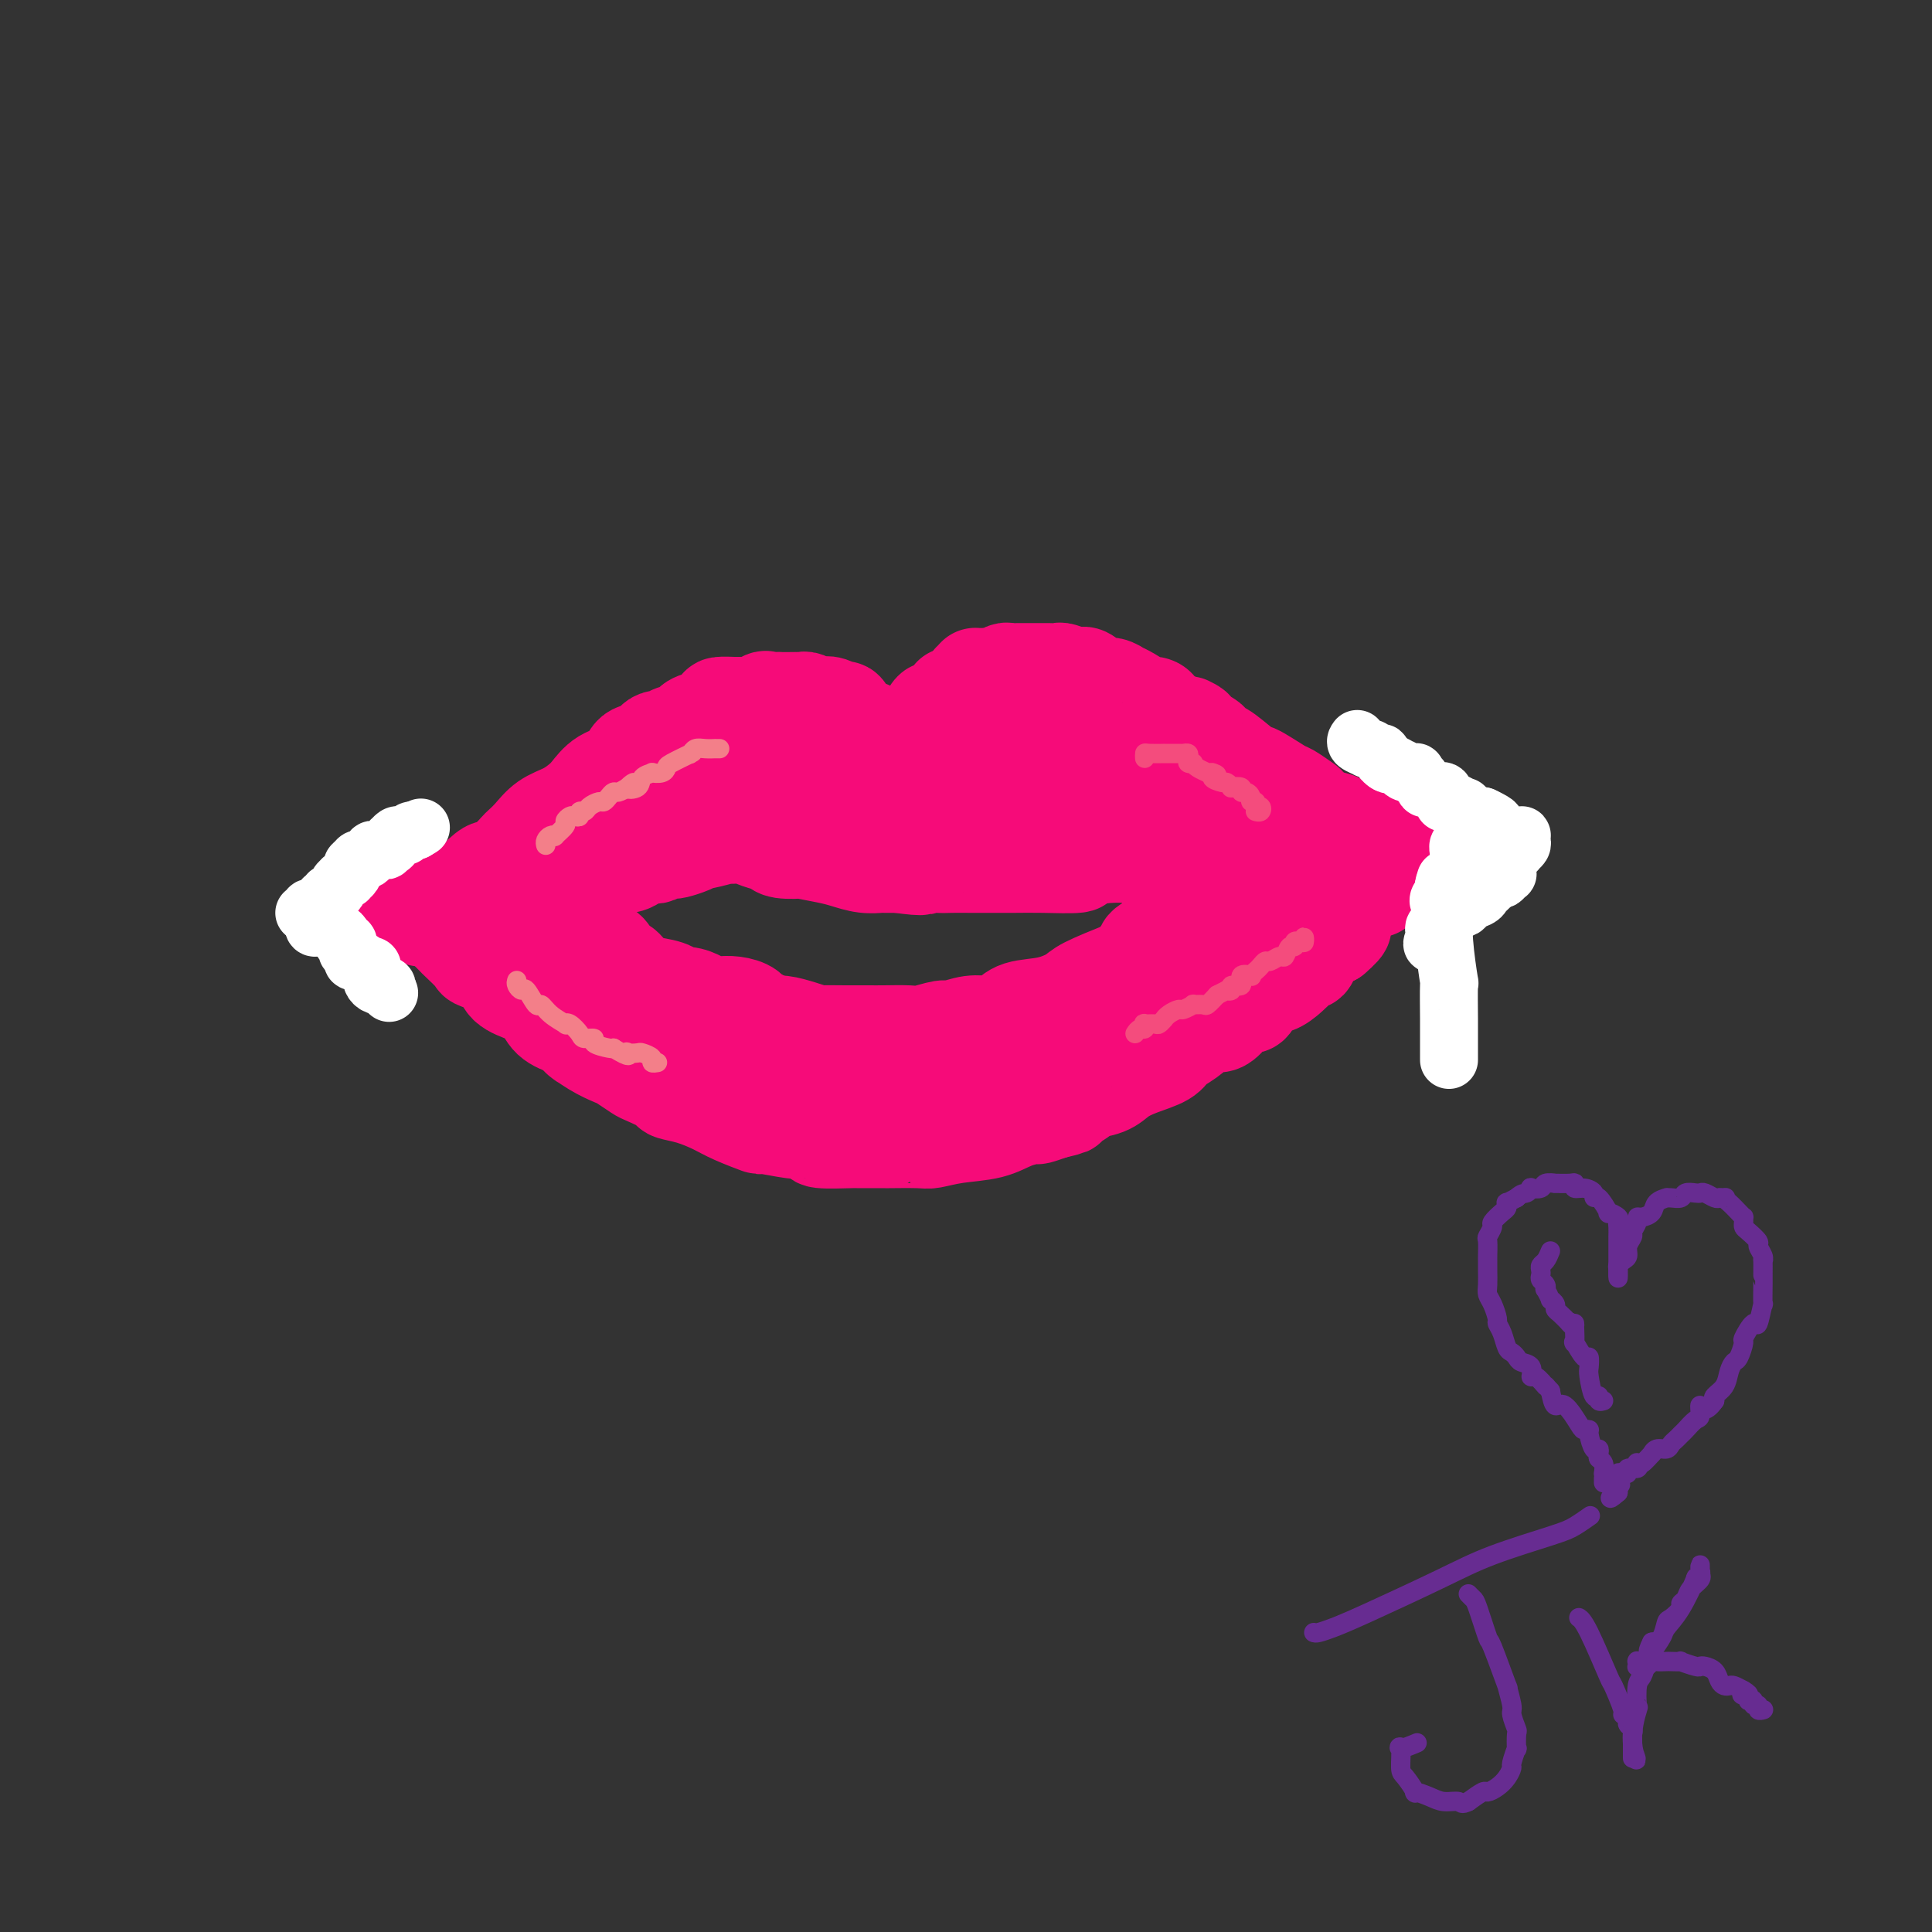 <svg viewBox='0 0 400 400' version='1.1' xmlns='http://www.w3.org/2000/svg' xmlns:xlink='http://www.w3.org/1999/xlink'><rect x="0" y="0" width="400" height="400" fill="#333333" stroke="none"/><g fill='none' stroke='rgb(246,11,121)' stroke-width='20' stroke-linecap='round' stroke-linejoin='round'><path d='M83,187c0.341,0.001 0.682,0.001 1,0c0.318,-0.001 0.614,-0.004 1,0c0.386,0.004 0.863,0.015 1,0c0.137,-0.015 -0.066,-0.057 0,0c0.066,0.057 0.402,0.214 1,0c0.598,-0.214 1.460,-0.797 2,-1c0.540,-0.203 0.759,-0.025 1,0c0.241,0.025 0.504,-0.104 1,0c0.496,0.104 1.226,0.440 2,0c0.774,-0.440 1.593,-1.657 2,-2c0.407,-0.343 0.402,0.188 1,0c0.598,-0.188 1.799,-1.094 3,-2'/><path d='M99,182c2.359,-0.646 0.257,0.241 0,0c-0.257,-0.241 1.331,-1.608 2,-2c0.669,-0.392 0.419,0.191 1,0c0.581,-0.191 1.992,-1.157 3,-2c1.008,-0.843 1.613,-1.563 2,-2c0.387,-0.437 0.555,-0.593 1,-1c0.445,-0.407 1.169,-1.067 2,-2c0.831,-0.933 1.771,-2.141 3,-3c1.229,-0.859 2.746,-1.369 4,-2c1.254,-0.631 2.246,-1.381 3,-2c0.754,-0.619 1.270,-1.106 2,-2c0.730,-0.894 1.674,-2.195 3,-3c1.326,-0.805 3.033,-1.115 4,-2c0.967,-0.885 1.193,-2.345 2,-3c0.807,-0.655 2.193,-0.504 3,-1c0.807,-0.496 1.034,-1.638 2,-2c0.966,-0.362 2.671,0.056 3,0c0.329,-0.056 -0.719,-0.588 0,-1c0.719,-0.412 3.206,-0.705 4,-1c0.794,-0.295 -0.106,-0.590 0,-1c0.106,-0.410 1.217,-0.933 2,-1c0.783,-0.067 1.236,0.322 2,0c0.764,-0.322 1.837,-1.354 2,-2c0.163,-0.646 -0.585,-0.905 0,-1c0.585,-0.095 2.504,-0.026 3,0c0.496,0.026 -0.430,0.007 0,0c0.430,-0.007 2.215,-0.004 4,0'/><path d='M156,146c4.126,-1.774 1.942,-1.207 2,-1c0.058,0.207 2.359,0.056 3,0c0.641,-0.056 -0.376,-0.016 0,0c0.376,0.016 2.146,0.008 3,0c0.854,-0.008 0.791,-0.016 1,0c0.209,0.016 0.689,0.056 1,0c0.311,-0.056 0.454,-0.207 1,0c0.546,0.207 1.494,0.772 2,1c0.506,0.228 0.570,0.121 1,0c0.430,-0.121 1.227,-0.254 2,0c0.773,0.254 1.521,0.896 2,1c0.479,0.104 0.690,-0.328 1,0c0.310,0.328 0.718,1.416 1,2c0.282,0.584 0.437,0.662 1,1c0.563,0.338 1.535,0.935 2,1c0.465,0.065 0.424,-0.404 1,0c0.576,0.404 1.770,1.680 2,2c0.230,0.320 -0.502,-0.317 0,0c0.502,0.317 2.240,1.586 3,2c0.760,0.414 0.543,-0.029 1,0c0.457,0.029 1.586,0.530 2,1c0.414,0.470 0.111,0.910 0,1c-0.111,0.090 -0.030,-0.168 0,0c0.030,0.168 0.009,0.762 0,1c-0.009,0.238 -0.004,0.119 0,0'/><path d='M188,158c0.032,-0.344 0.064,-0.688 0,-1c-0.064,-0.312 -0.223,-0.590 0,-1c0.223,-0.410 0.829,-0.950 1,-1c0.171,-0.050 -0.094,0.390 0,0c0.094,-0.390 0.547,-1.611 1,-2c0.453,-0.389 0.906,0.054 1,0c0.094,-0.054 -0.172,-0.605 0,-1c0.172,-0.395 0.781,-0.636 1,-1c0.219,-0.364 0.048,-0.853 0,-1c-0.048,-0.147 0.029,0.048 0,0c-0.029,-0.048 -0.163,-0.338 0,-1c0.163,-0.662 0.622,-1.697 1,-2c0.378,-0.303 0.676,0.125 1,0c0.324,-0.125 0.676,-0.802 1,-1c0.324,-0.198 0.620,0.083 1,0c0.380,-0.083 0.844,-0.529 1,-1c0.156,-0.471 0.003,-0.966 0,-1c-0.003,-0.034 0.144,0.393 1,0c0.856,-0.393 2.423,-1.606 3,-2c0.577,-0.394 0.165,0.030 0,0c-0.165,-0.030 -0.082,-0.515 0,-1'/><path d='M201,141c1.367,-1.150 0.786,-1.026 1,-1c0.214,0.026 1.224,-0.046 2,0c0.776,0.046 1.319,0.208 2,0c0.681,-0.208 1.499,-0.788 2,-1c0.501,-0.212 0.684,-0.057 1,0c0.316,0.057 0.763,0.015 1,0c0.237,-0.015 0.263,-0.004 1,0c0.737,0.004 2.185,0.001 3,0c0.815,-0.001 0.996,-0.000 1,0c0.004,0.000 -0.170,-0.001 0,0c0.170,0.001 0.683,0.004 1,0c0.317,-0.004 0.439,-0.015 1,0c0.561,0.015 1.563,0.054 2,0c0.437,-0.054 0.309,-0.203 1,0c0.691,0.203 2.201,0.757 3,1c0.799,0.243 0.887,0.174 1,0c0.113,-0.174 0.250,-0.454 1,0c0.750,0.454 2.114,1.640 3,2c0.886,0.360 1.293,-0.106 2,0c0.707,0.106 1.715,0.785 2,1c0.285,0.215 -0.152,-0.034 0,0c0.152,0.034 0.892,0.352 2,1c1.108,0.648 2.585,1.625 3,2c0.415,0.375 -0.232,0.146 0,0c0.232,-0.146 1.344,-0.210 2,0c0.656,0.210 0.856,0.696 1,1c0.144,0.304 0.231,0.428 1,1c0.769,0.572 2.220,1.592 3,2c0.780,0.408 0.890,0.204 1,0'/><path d='M245,150c4.042,1.654 1.646,0.288 1,0c-0.646,-0.288 0.457,0.501 1,1c0.543,0.499 0.526,0.708 1,1c0.474,0.292 1.438,0.669 2,1c0.562,0.331 0.720,0.618 1,1c0.280,0.382 0.681,0.859 1,1c0.319,0.141 0.556,-0.055 2,1c1.444,1.055 4.096,3.362 5,4c0.904,0.638 0.059,-0.391 1,0c0.941,0.391 3.668,2.203 5,3c1.332,0.797 1.271,0.580 2,1c0.729,0.420 2.250,1.478 3,2c0.750,0.522 0.729,0.508 1,1c0.271,0.492 0.835,1.490 2,2c1.165,0.510 2.931,0.532 4,1c1.069,0.468 1.440,1.382 2,2c0.560,0.618 1.310,0.940 2,1c0.690,0.060 1.321,-0.142 2,0c0.679,0.142 1.405,0.626 2,1c0.595,0.374 1.059,0.636 2,1c0.941,0.364 2.360,0.830 3,1c0.640,0.170 0.501,0.046 1,0c0.499,-0.046 1.637,-0.012 2,0c0.363,0.012 -0.047,0.003 0,0c0.047,-0.003 0.551,-0.001 1,0c0.449,0.001 0.843,0.000 1,0c0.157,-0.000 0.079,-0.000 0,0'/><path d='M90,189c0.120,0.542 0.240,1.084 0,1c-0.240,-0.084 -0.838,-0.794 0,0c0.838,0.794 3.114,3.093 4,4c0.886,0.907 0.381,0.421 1,1c0.619,0.579 2.360,2.224 3,3c0.640,0.776 0.178,0.682 1,1c0.822,0.318 2.929,1.047 4,2c1.071,0.953 1.108,2.128 2,3c0.892,0.872 2.641,1.440 4,2c1.359,0.560 2.327,1.112 3,2c0.673,0.888 1.049,2.111 2,3c0.951,0.889 2.475,1.445 4,2'/><path d='M118,213c4.662,4.075 2.317,2.262 2,2c-0.317,-0.262 1.393,1.028 3,2c1.607,0.972 3.111,1.626 4,2c0.889,0.374 1.164,0.468 2,1c0.836,0.532 2.235,1.504 3,2c0.765,0.496 0.897,0.517 2,1c1.103,0.483 3.177,1.427 4,2c0.823,0.573 0.394,0.774 1,1c0.606,0.226 2.248,0.476 4,1c1.752,0.524 3.615,1.321 5,2c1.385,0.679 2.291,1.239 4,2c1.709,0.761 4.221,1.723 5,2c0.779,0.277 -0.175,-0.132 1,0c1.175,0.132 4.481,0.806 6,1c1.519,0.194 1.253,-0.092 2,0c0.747,0.092 2.507,0.560 3,1c0.493,0.440 -0.280,0.850 1,1c1.280,0.150 4.612,0.040 6,0c1.388,-0.040 0.831,-0.010 2,0c1.169,0.010 4.063,-0.001 5,0c0.937,0.001 -0.084,0.012 1,0c1.084,-0.012 4.274,-0.048 6,0c1.726,0.048 1.990,0.181 3,0c1.010,-0.181 2.766,-0.675 5,-1c2.234,-0.325 4.947,-0.482 7,-1c2.053,-0.518 3.447,-1.397 5,-2c1.553,-0.603 3.264,-0.932 4,-1c0.736,-0.068 0.496,0.123 1,0c0.504,-0.123 1.752,-0.562 3,-1'/><path d='M218,230c4.366,-1.047 2.782,-0.665 3,-1c0.218,-0.335 2.237,-1.388 3,-2c0.763,-0.612 0.271,-0.783 1,-1c0.729,-0.217 2.680,-0.481 4,-1c1.320,-0.519 2.007,-1.292 3,-2c0.993,-0.708 2.290,-1.350 4,-2c1.710,-0.650 3.834,-1.309 5,-2c1.166,-0.691 1.375,-1.415 2,-2c0.625,-0.585 1.666,-1.030 3,-2c1.334,-0.970 2.962,-2.463 4,-3c1.038,-0.537 1.485,-0.116 2,0c0.515,0.116 1.099,-0.072 2,-1c0.901,-0.928 2.118,-2.594 3,-3c0.882,-0.406 1.430,0.449 2,0c0.570,-0.449 1.161,-2.201 2,-3c0.839,-0.799 1.927,-0.643 3,-1c1.073,-0.357 2.132,-1.226 3,-2c0.868,-0.774 1.545,-1.454 2,-2c0.455,-0.546 0.688,-0.958 1,-1c0.312,-0.042 0.702,0.288 1,0c0.298,-0.288 0.503,-1.193 1,-2c0.497,-0.807 1.285,-1.516 2,-2c0.715,-0.484 1.358,-0.742 2,-1'/><path d='M276,194c3.632,-3.096 1.713,-2.335 1,-2c-0.713,0.335 -0.220,0.246 0,0c0.220,-0.246 0.167,-0.648 0,-1c-0.167,-0.352 -0.447,-0.654 0,-1c0.447,-0.346 1.622,-0.737 2,-1c0.378,-0.263 -0.042,-0.399 0,-1c0.042,-0.601 0.547,-1.666 1,-2c0.453,-0.334 0.853,0.064 1,0c0.147,-0.064 0.040,-0.592 0,-1c-0.040,-0.408 -0.015,-0.698 0,-1c0.015,-0.302 0.018,-0.617 0,-1c-0.018,-0.383 -0.059,-0.835 0,-1c0.059,-0.165 0.218,-0.044 0,0c-0.218,0.044 -0.814,0.012 -1,0c-0.186,-0.012 0.037,-0.004 0,0c-0.037,0.004 -0.335,0.005 -1,0c-0.665,-0.005 -1.698,-0.017 -2,0c-0.302,0.017 0.126,0.064 0,0c-0.126,-0.064 -0.806,-0.237 -2,0c-1.194,0.237 -2.903,0.885 -4,1c-1.097,0.115 -1.584,-0.303 -2,0c-0.416,0.303 -0.761,1.329 -2,2c-1.239,0.671 -3.372,0.988 -4,1c-0.628,0.012 0.249,-0.282 0,0c-0.249,0.282 -1.625,1.141 -3,2'/><path d='M260,188c-3.861,1.007 -3.014,1.026 -3,1c0.014,-0.026 -0.804,-0.096 -1,0c-0.196,0.096 0.230,0.359 -1,1c-1.230,0.641 -4.117,1.661 -5,2c-0.883,0.339 0.238,-0.004 0,0c-0.238,0.004 -1.834,0.356 -3,1c-1.166,0.644 -1.902,1.580 -3,2c-1.098,0.420 -2.557,0.325 -4,1c-1.443,0.675 -2.869,2.121 -4,3c-1.131,0.879 -1.966,1.190 -4,2c-2.034,0.810 -5.268,2.118 -7,3c-1.732,0.882 -1.961,1.336 -3,2c-1.039,0.664 -2.889,1.536 -5,2c-2.111,0.464 -4.485,0.521 -6,1c-1.515,0.479 -2.172,1.381 -3,2c-0.828,0.619 -1.829,0.954 -3,1c-1.171,0.046 -2.513,-0.198 -4,0c-1.487,0.198 -3.119,0.838 -4,1c-0.881,0.162 -1.013,-0.153 -2,0c-0.987,0.153 -2.831,0.773 -4,1c-1.169,0.227 -1.665,0.061 -3,0c-1.335,-0.061 -3.511,-0.017 -5,0c-1.489,0.017 -2.292,0.005 -3,0c-0.708,-0.005 -1.322,-0.004 -2,0c-0.678,0.004 -1.421,0.011 -3,0c-1.579,-0.011 -3.995,-0.041 -5,0c-1.005,0.041 -0.601,0.152 -1,0c-0.399,-0.152 -1.602,-0.566 -3,-1c-1.398,-0.434 -2.992,-0.886 -4,-1c-1.008,-0.114 -1.431,0.110 -2,0c-0.569,-0.110 -1.285,-0.555 -2,-1'/><path d='M158,211c-2.396,-0.857 -2.384,-1.500 -3,-2c-0.616,-0.500 -1.858,-0.856 -3,-1c-1.142,-0.144 -2.185,-0.076 -3,0c-0.815,0.076 -1.402,0.161 -2,0c-0.598,-0.161 -1.208,-0.569 -2,-1c-0.792,-0.431 -1.765,-0.884 -3,-1c-1.235,-0.116 -2.733,0.107 -3,0c-0.267,-0.107 0.697,-0.543 0,-1c-0.697,-0.457 -3.056,-0.934 -4,-1c-0.944,-0.066 -0.475,0.277 -1,0c-0.525,-0.277 -2.045,-1.176 -3,-2c-0.955,-0.824 -1.344,-1.573 -2,-2c-0.656,-0.427 -1.579,-0.533 -2,-1c-0.421,-0.467 -0.341,-1.295 -1,-2c-0.659,-0.705 -2.057,-1.289 -3,-2c-0.943,-0.711 -1.429,-1.551 -2,-2c-0.571,-0.449 -1.225,-0.507 -2,-1c-0.775,-0.493 -1.672,-1.423 -2,-2c-0.328,-0.577 -0.087,-0.802 0,-1c0.087,-0.198 0.022,-0.367 0,-1c-0.022,-0.633 0.001,-1.728 0,-2c-0.001,-0.272 -0.026,0.281 0,0c0.026,-0.281 0.104,-1.395 0,-2c-0.104,-0.605 -0.390,-0.701 0,-1c0.390,-0.299 1.455,-0.802 2,-1c0.545,-0.198 0.570,-0.092 1,0c0.430,0.092 1.266,0.169 2,0c0.734,-0.169 1.367,-0.585 2,-1'/><path d='M124,181c1.440,-0.472 1.541,-0.652 2,-1c0.459,-0.348 1.275,-0.864 2,-1c0.725,-0.136 1.359,0.108 2,0c0.641,-0.108 1.289,-0.569 2,-1c0.711,-0.431 1.486,-0.834 2,-1c0.514,-0.166 0.766,-0.096 1,0c0.234,0.096 0.450,0.219 1,0c0.550,-0.219 1.433,-0.781 2,-1c0.567,-0.219 0.817,-0.096 1,0c0.183,0.096 0.298,0.166 1,0c0.702,-0.166 1.989,-0.566 3,-1c1.011,-0.434 1.744,-0.902 2,-1c0.256,-0.098 0.035,0.173 1,0c0.965,-0.173 3.117,-0.790 4,-1c0.883,-0.210 0.499,-0.014 1,0c0.501,0.014 1.888,-0.154 3,0c1.112,0.154 1.950,0.629 3,1c1.050,0.371 2.311,0.638 3,1c0.689,0.362 0.806,0.818 2,1c1.194,0.182 3.467,0.091 4,0c0.533,-0.091 -0.672,-0.182 0,0c0.672,0.182 3.221,0.637 5,1c1.779,0.363 2.789,0.633 4,1c1.211,0.367 2.624,0.830 4,1c1.376,0.170 2.717,0.046 3,0c0.283,-0.046 -0.490,-0.013 0,0c0.490,0.013 2.245,0.007 4,0'/><path d='M186,179c6.554,0.928 4.941,0.249 5,0c0.059,-0.249 1.792,-0.067 3,0c1.208,0.067 1.891,0.018 3,0c1.109,-0.018 2.646,-0.004 4,0c1.354,0.004 2.527,-0.002 4,0c1.473,0.002 3.246,0.011 5,0c1.754,-0.011 3.488,-0.042 6,0c2.512,0.042 5.801,0.156 7,0c1.199,-0.156 0.308,-0.581 1,-1c0.692,-0.419 2.969,-0.830 5,-1c2.031,-0.170 3.818,-0.098 5,0c1.182,0.098 1.759,0.222 3,0c1.241,-0.222 3.144,-0.792 4,-1c0.856,-0.208 0.663,-0.056 1,0c0.337,0.056 1.203,0.015 2,0c0.797,-0.015 1.524,-0.004 2,0c0.476,0.004 0.702,-0.001 1,0c0.298,0.001 0.668,0.007 1,0c0.332,-0.007 0.626,-0.025 1,0c0.374,0.025 0.827,0.095 1,0c0.173,-0.095 0.067,-0.355 0,-1c-0.067,-0.645 -0.095,-1.674 0,-2c0.095,-0.326 0.313,0.050 0,0c-0.313,-0.050 -1.156,-0.525 -2,-1'/><path d='M248,172c-0.844,-1.465 -1.953,-3.128 -3,-4c-1.047,-0.872 -2.032,-0.954 -4,-2c-1.968,-1.046 -4.918,-3.054 -6,-4c-1.082,-0.946 -0.296,-0.828 -1,-1c-0.704,-0.172 -2.898,-0.635 -4,-1c-1.102,-0.365 -1.113,-0.634 -2,-1c-0.887,-0.366 -2.650,-0.830 -4,-1c-1.350,-0.170 -2.285,-0.046 -3,0c-0.715,0.046 -1.208,0.012 -2,0c-0.792,-0.012 -1.883,-0.003 -3,0c-1.117,0.003 -2.261,0.001 -3,0c-0.739,-0.001 -1.074,-0.000 -2,0c-0.926,0.000 -2.442,0.000 -3,0c-0.558,-0.000 -0.157,-0.000 -1,0c-0.843,0.000 -2.930,0.000 -4,0c-1.070,-0.000 -1.121,-0.000 -2,0c-0.879,0.000 -2.584,0.000 -4,0c-1.416,-0.000 -2.542,-0.001 -4,0c-1.458,0.001 -3.248,0.004 -4,0c-0.752,-0.004 -0.467,-0.016 -1,0c-0.533,0.016 -1.885,0.061 -3,0c-1.115,-0.061 -1.992,-0.226 -4,0c-2.008,0.226 -5.146,0.845 -6,1c-0.854,0.155 0.575,-0.154 0,0c-0.575,0.154 -3.155,0.772 -5,1c-1.845,0.228 -2.956,0.065 -4,0c-1.044,-0.065 -2.022,-0.033 -3,0'/><path d='M163,160c-10.266,0.495 -5.431,0.733 -4,1c1.431,0.267 -0.543,0.563 -2,1c-1.457,0.437 -2.397,1.015 -3,1c-0.603,-0.015 -0.868,-0.621 -2,0c-1.132,0.621 -3.130,2.471 -4,3c-0.870,0.529 -0.614,-0.261 -1,0c-0.386,0.261 -1.416,1.575 -2,2c-0.584,0.425 -0.723,-0.039 -1,0c-0.277,0.039 -0.694,0.582 -1,1c-0.306,0.418 -0.501,0.712 -1,1c-0.499,0.288 -1.300,0.572 -2,1c-0.700,0.428 -1.297,1.001 -1,1c0.297,-0.001 1.488,-0.578 2,-1c0.512,-0.422 0.343,-0.691 1,-1c0.657,-0.309 2.138,-0.658 3,-1c0.862,-0.342 1.105,-0.678 2,-1c0.895,-0.322 2.443,-0.630 3,-1c0.557,-0.370 0.122,-0.803 1,-1c0.878,-0.197 3.070,-0.158 4,0c0.930,0.158 0.597,0.435 1,0c0.403,-0.435 1.542,-1.584 2,-2c0.458,-0.416 0.236,-0.101 1,0c0.764,0.101 2.513,-0.011 3,0c0.487,0.011 -0.290,0.146 1,0c1.290,-0.146 4.645,-0.573 8,-1'/><path d='M171,163c2.808,-0.155 3.329,-0.041 5,0c1.671,0.041 4.494,0.011 6,0c1.506,-0.011 1.697,-0.003 3,0c1.303,0.003 3.719,0.001 5,0c1.281,-0.001 1.429,-0.000 2,0c0.571,0.000 1.566,0.000 3,0c1.434,-0.000 3.308,-0.000 5,0c1.692,0.000 3.201,0.000 4,0c0.799,-0.000 0.889,-0.000 2,0c1.111,0.000 3.242,0.000 5,0c1.758,-0.000 3.142,-0.000 4,0c0.858,0.000 1.191,0.000 2,0c0.809,-0.000 2.096,-0.000 3,0c0.904,0.000 1.425,0.000 2,0c0.575,-0.000 1.204,-0.000 2,0c0.796,0.000 1.758,0.000 4,0c2.242,-0.000 5.765,-0.000 8,0c2.235,0.000 3.184,0.000 5,0c1.816,-0.000 4.500,-0.000 6,0c1.500,0.000 1.816,0.000 2,0c0.184,-0.000 0.235,-0.000 1,0c0.765,0.000 2.244,0.000 3,0c0.756,-0.000 0.787,-0.000 1,0c0.213,0.000 0.606,0.000 1,0'/><path d='M255,163c12.950,0.017 3.326,0.060 0,0c-3.326,-0.060 -0.354,-0.222 1,0c1.354,0.222 1.091,0.829 1,1c-0.091,0.171 -0.009,-0.095 0,0c0.009,0.095 -0.054,0.551 0,1c0.054,0.449 0.225,0.890 0,1c-0.225,0.110 -0.845,-0.111 -1,0c-0.155,0.111 0.155,0.555 0,1c-0.155,0.445 -0.773,0.893 -1,1c-0.227,0.107 -0.061,-0.126 0,0c0.061,0.126 0.017,0.610 0,1c-0.017,0.390 -0.008,0.686 0,1c0.008,0.314 0.016,0.648 0,1c-0.016,0.352 -0.056,0.724 0,1c0.056,0.276 0.207,0.455 0,1c-0.207,0.545 -0.772,1.455 -1,2c-0.228,0.545 -0.119,0.726 0,1c0.119,0.274 0.248,0.640 0,1c-0.248,0.360 -0.875,0.712 -1,1c-0.125,0.288 0.250,0.511 0,1c-0.250,0.489 -1.125,1.245 -2,2'/><path d='M251,181c-0.560,3.025 0.039,1.589 0,1c-0.039,-0.589 -0.717,-0.329 -1,0c-0.283,0.329 -0.171,0.727 0,1c0.171,0.273 0.400,0.420 0,1c-0.400,0.580 -1.431,1.594 -2,2c-0.569,0.406 -0.676,0.203 -1,0c-0.324,-0.203 -0.864,-0.405 -1,0c-0.136,0.405 0.132,1.419 0,2c-0.132,0.581 -0.662,0.731 -1,1c-0.338,0.269 -0.483,0.659 -1,1c-0.517,0.341 -1.407,0.633 -2,1c-0.593,0.367 -0.888,0.808 -1,1c-0.112,0.192 -0.040,0.135 0,0c0.040,-0.135 0.050,-0.348 0,0c-0.050,0.348 -0.159,1.258 -1,2c-0.841,0.742 -2.413,1.315 -3,2c-0.587,0.685 -0.189,1.483 0,2c0.189,0.517 0.168,0.752 0,1c-0.168,0.248 -0.482,0.509 -1,1c-0.518,0.491 -1.238,1.212 -2,2c-0.762,0.788 -1.564,1.642 -2,2c-0.436,0.358 -0.505,0.218 -1,1c-0.495,0.782 -1.414,2.485 -2,3c-0.586,0.515 -0.838,-0.158 -1,0c-0.162,0.158 -0.232,1.146 -1,2c-0.768,0.854 -2.232,1.573 -3,2c-0.768,0.427 -0.838,0.562 -1,1c-0.162,0.438 -0.414,1.179 -1,2c-0.586,0.821 -1.504,1.721 -2,2c-0.496,0.279 -0.570,-0.063 -1,0c-0.430,0.063 -1.215,0.532 -2,1'/><path d='M217,218c-5.450,5.824 -2.076,1.886 -1,1c1.076,-0.886 -0.147,1.282 -1,2c-0.853,0.718 -1.334,-0.015 -2,0c-0.666,0.015 -1.515,0.778 -2,1c-0.485,0.222 -0.606,-0.098 -1,0c-0.394,0.098 -1.062,0.614 -2,1c-0.938,0.386 -2.146,0.642 -3,1c-0.854,0.358 -1.353,0.818 -2,1c-0.647,0.182 -1.441,0.087 -2,0c-0.559,-0.087 -0.883,-0.167 -2,0c-1.117,0.167 -3.029,0.581 -4,1c-0.971,0.419 -1.002,0.844 -1,1c0.002,0.156 0.037,0.042 -1,0c-1.037,-0.042 -3.145,-0.011 -4,0c-0.855,0.011 -0.455,0.003 -1,0c-0.545,-0.003 -2.034,-0.001 -3,0c-0.966,0.001 -1.410,0.000 -2,0c-0.590,-0.000 -1.327,-0.000 -2,0c-0.673,0.000 -1.284,0.000 -2,0c-0.716,-0.000 -1.538,-0.000 -2,0c-0.462,0.000 -0.564,0.001 -1,0c-0.436,-0.001 -1.207,-0.004 -2,0c-0.793,0.004 -1.608,0.016 -3,0c-1.392,-0.016 -3.363,-0.059 -4,0c-0.637,0.059 0.059,0.220 -1,0c-1.059,-0.220 -3.871,-0.822 -5,-1c-1.129,-0.178 -0.573,0.067 -1,0c-0.427,-0.067 -1.836,-0.448 -3,-1c-1.164,-0.552 -2.082,-1.276 -3,-2'/><path d='M154,223c-5.708,-0.813 -2.478,-0.845 -2,-1c0.478,-0.155 -1.798,-0.431 -3,-1c-1.202,-0.569 -1.331,-1.430 -2,-2c-0.669,-0.570 -1.877,-0.850 -3,-1c-1.123,-0.150 -2.161,-0.170 -3,-1c-0.839,-0.830 -1.479,-2.469 -2,-3c-0.521,-0.531 -0.925,0.047 -2,0c-1.075,-0.047 -2.823,-0.718 -4,-2c-1.177,-1.282 -1.783,-3.175 -3,-4c-1.217,-0.825 -3.047,-0.582 -4,-1c-0.953,-0.418 -1.031,-1.497 -2,-2c-0.969,-0.503 -2.831,-0.432 -4,-1c-1.169,-0.568 -1.645,-1.776 -2,-2c-0.355,-0.224 -0.590,0.536 -1,0c-0.410,-0.536 -0.995,-2.368 -2,-3c-1.005,-0.632 -2.430,-0.064 -3,0c-0.570,0.064 -0.284,-0.374 -1,-1c-0.716,-0.626 -2.433,-1.439 -3,-2c-0.567,-0.561 0.016,-0.871 0,-1c-0.016,-0.129 -0.631,-0.076 -1,0c-0.369,0.076 -0.491,0.175 -1,0c-0.509,-0.175 -1.406,-0.624 -2,-1c-0.594,-0.376 -0.884,-0.679 -1,-1c-0.116,-0.321 -0.058,-0.661 0,-1'/><path d='M103,192c-7.952,-4.798 -2.333,-1.292 0,0c2.333,1.292 1.381,0.369 1,0c-0.381,-0.369 -0.190,-0.185 0,0'/><path d='M285,184c0.000,0.000 0.100,0.100 0.1,0.1'/><path d='M87,190c0.000,0.000 0.100,0.100 0.1,0.1'/></g>
<g fill='none' stroke='rgb(255,255,255)' stroke-width='12' stroke-linecap='round' stroke-linejoin='round'><path d='M65,190c0.024,0.309 0.048,0.619 0,1c-0.048,0.381 -0.167,0.834 0,1c0.167,0.166 0.622,0.045 1,0c0.378,-0.045 0.679,-0.013 1,0c0.321,0.013 0.660,0.006 1,0'/><path d='M68,192c0.461,0.305 0.112,0.067 0,0c-0.112,-0.067 0.012,0.037 0,0c-0.012,-0.037 -0.161,-0.216 0,0c0.161,0.216 0.632,0.828 1,1c0.368,0.172 0.634,-0.097 1,0c0.366,0.097 0.834,0.561 1,1c0.166,0.439 0.030,0.852 0,1c-0.030,0.148 0.045,0.029 0,0c-0.045,-0.029 -0.209,0.030 0,0c0.209,-0.030 0.792,-0.149 1,0c0.208,0.149 0.041,0.565 0,1c-0.041,0.435 0.044,0.887 0,1c-0.044,0.113 -0.218,-0.114 0,0c0.218,0.114 0.828,0.569 1,1c0.172,0.431 -0.094,0.837 0,1c0.094,0.163 0.547,0.081 1,0'/><path d='M74,199c1.152,1.099 1.030,0.346 1,0c-0.030,-0.346 0.030,-0.286 0,0c-0.030,0.286 -0.152,0.798 0,1c0.152,0.202 0.577,0.092 1,0c0.423,-0.092 0.845,-0.168 1,0c0.155,0.168 0.042,0.580 0,1c-0.042,0.420 -0.012,0.847 0,1c0.012,0.153 0.006,0.031 0,0c-0.006,-0.031 -0.012,0.030 0,0c0.012,-0.030 0.041,-0.151 0,0c-0.041,0.151 -0.151,0.576 0,1c0.151,0.424 0.563,0.848 1,1c0.437,0.152 0.901,0.030 1,0c0.099,-0.030 -0.166,0.030 0,0c0.166,-0.030 0.762,-0.152 1,0c0.238,0.152 0.119,0.576 0,1'/><path d='M80,205c1.000,1.000 0.500,0.500 0,0'/><path d='M63,189c0.436,0.119 0.872,0.238 1,0c0.128,-0.238 -0.053,-0.835 0,-1c0.053,-0.165 0.340,0.100 1,0c0.660,-0.100 1.693,-0.567 2,-1c0.307,-0.433 -0.111,-0.833 0,-1c0.111,-0.167 0.752,-0.100 1,0c0.248,0.100 0.104,0.234 0,0c-0.104,-0.234 -0.168,-0.837 0,-1c0.168,-0.163 0.567,0.114 1,0c0.433,-0.114 0.900,-0.619 1,-1c0.100,-0.381 -0.165,-0.638 0,-1c0.165,-0.362 0.761,-0.828 1,-1c0.239,-0.172 0.120,-0.049 0,0c-0.120,0.049 -0.242,0.024 0,0c0.242,-0.024 0.849,-0.049 1,0c0.151,0.049 -0.153,0.171 0,0c0.153,-0.171 0.763,-0.633 1,-1c0.237,-0.367 0.102,-0.637 0,-1c-0.102,-0.363 -0.172,-0.818 0,-1c0.172,-0.182 0.586,-0.091 1,0'/><path d='M74,179c1.715,-1.487 0.502,-0.206 0,0c-0.502,0.206 -0.292,-0.663 0,-1c0.292,-0.337 0.667,-0.143 1,0c0.333,0.143 0.625,0.236 1,0c0.375,-0.236 0.832,-0.799 1,-1c0.168,-0.201 0.048,-0.040 0,0c-0.048,0.040 -0.024,-0.042 0,0c0.024,0.042 0.049,0.208 0,0c-0.049,-0.208 -0.172,-0.792 0,-1c0.172,-0.208 0.638,-0.042 1,0c0.362,0.042 0.619,-0.040 1,0c0.381,0.040 0.887,0.203 1,0c0.113,-0.203 -0.167,-0.771 0,-1c0.167,-0.229 0.780,-0.118 1,0c0.220,0.118 0.048,0.242 0,0c-0.048,-0.242 0.029,-0.849 0,-1c-0.029,-0.151 -0.165,0.156 0,0c0.165,-0.156 0.632,-0.773 1,-1c0.368,-0.227 0.637,-0.065 1,0c0.363,0.065 0.819,0.031 1,0c0.181,-0.031 0.087,-0.061 0,0c-0.087,0.061 -0.168,0.212 0,0c0.168,-0.212 0.584,-0.788 1,-1c0.416,-0.212 0.833,-0.061 1,0c0.167,0.061 0.083,0.030 0,0'/><path d='M86,172c2.000,-1.167 1.000,-0.583 0,0'/><path d='M281,153c-0.233,0.312 -0.466,0.623 0,1c0.466,0.377 1.631,0.819 2,1c0.369,0.181 -0.059,0.100 0,0c0.059,-0.100 0.603,-0.220 1,0c0.397,0.220 0.645,0.780 1,1c0.355,0.220 0.817,0.100 1,0c0.183,-0.100 0.088,-0.181 0,0c-0.088,0.181 -0.168,0.623 0,1c0.168,0.377 0.584,0.688 1,1'/><path d='M287,158c1.031,0.709 0.609,-0.020 1,0c0.391,0.020 1.593,0.789 2,1c0.407,0.211 0.017,-0.135 0,0c-0.017,0.135 0.338,0.752 1,1c0.662,0.248 1.632,0.127 2,0c0.368,-0.127 0.136,-0.258 0,0c-0.136,0.258 -0.176,0.907 0,1c0.176,0.093 0.567,-0.368 1,0c0.433,0.368 0.908,1.566 1,2c0.092,0.434 -0.201,0.103 0,0c0.201,-0.103 0.895,0.023 1,0c0.105,-0.023 -0.378,-0.195 0,0c0.378,0.195 1.617,0.756 2,1c0.383,0.244 -0.090,0.171 0,0c0.090,-0.171 0.744,-0.439 1,0c0.256,0.439 0.115,1.586 0,2c-0.115,0.414 -0.202,0.096 0,0c0.202,-0.096 0.695,0.031 1,0c0.305,-0.031 0.424,-0.220 1,0c0.576,0.220 1.611,0.847 2,1c0.389,0.153 0.132,-0.169 0,0c-0.132,0.169 -0.138,0.829 0,1c0.138,0.171 0.422,-0.146 1,0c0.578,0.146 1.451,0.756 2,1c0.549,0.244 0.775,0.122 1,0'/><path d='M307,169c2.980,1.649 0.430,0.270 0,0c-0.430,-0.270 1.261,0.569 2,1c0.739,0.431 0.526,0.455 1,1c0.474,0.545 1.633,1.610 2,2c0.367,0.390 -0.059,0.104 0,0c0.059,-0.104 0.604,-0.025 1,0c0.396,0.025 0.643,-0.005 1,0c0.357,0.005 0.824,0.043 1,0c0.176,-0.043 0.062,-0.169 0,0c-0.062,0.169 -0.073,0.633 0,1c0.073,0.367 0.231,0.638 0,1c-0.231,0.362 -0.850,0.815 -1,1c-0.150,0.185 0.170,0.102 0,0c-0.170,-0.102 -0.830,-0.223 -1,0c-0.170,0.223 0.151,0.791 0,1c-0.151,0.209 -0.775,0.059 -1,0c-0.225,-0.059 -0.050,-0.026 0,0c0.050,0.026 -0.025,0.045 0,0c0.025,-0.045 0.150,-0.156 0,0c-0.150,0.156 -0.575,0.578 -1,1'/><path d='M311,178c-0.574,1.001 -0.009,1.004 0,1c0.009,-0.004 -0.537,-0.015 -1,0c-0.463,0.015 -0.841,0.055 -1,0c-0.159,-0.055 -0.098,-0.207 0,0c0.098,0.207 0.233,0.772 0,1c-0.233,0.228 -0.833,0.117 -1,0c-0.167,-0.117 0.100,-0.242 0,0c-0.100,0.242 -0.566,0.850 -1,1c-0.434,0.150 -0.837,-0.157 -1,0c-0.163,0.157 -0.086,0.778 0,1c0.086,0.222 0.181,0.044 0,0c-0.181,-0.044 -0.637,0.045 -1,0c-0.363,-0.045 -0.633,-0.223 -1,0c-0.367,0.223 -0.830,0.847 -1,1c-0.170,0.153 -0.048,-0.165 0,0c0.048,0.165 0.023,0.815 0,1c-0.023,0.185 -0.045,-0.094 0,0c0.045,0.094 0.156,0.561 0,1c-0.156,0.439 -0.581,0.849 -1,1c-0.419,0.151 -0.834,0.043 -1,0c-0.166,-0.043 -0.083,-0.022 0,0'/><path d='M301,186c-1.488,1.250 -0.207,0.373 0,0c0.207,-0.373 -0.659,-0.244 -1,0c-0.341,0.244 -0.156,0.601 0,1c0.156,0.399 0.284,0.840 0,1c-0.284,0.160 -0.979,0.039 -1,0c-0.021,-0.039 0.633,0.004 1,0c0.367,-0.004 0.449,-0.057 1,0c0.551,0.057 1.573,0.222 2,0c0.427,-0.222 0.261,-0.833 0,-1c-0.261,-0.167 -0.616,0.109 0,0c0.616,-0.109 2.203,-0.603 3,-1c0.797,-0.397 0.805,-0.698 1,-1c0.195,-0.302 0.578,-0.607 1,-1c0.422,-0.393 0.883,-0.875 1,-1c0.117,-0.125 -0.109,0.107 0,0c0.109,-0.107 0.555,-0.554 1,-1'/><path d='M310,182c1.868,-0.864 1.036,-0.024 1,0c-0.036,0.024 0.722,-0.767 1,-1c0.278,-0.233 0.074,0.091 0,0c-0.074,-0.091 -0.020,-0.598 0,-1c0.020,-0.402 0.005,-0.700 0,-1c-0.005,-0.300 -0.001,-0.602 0,-1c0.001,-0.398 0.001,-0.890 0,-1c-0.001,-0.110 -0.001,0.164 0,0c0.001,-0.164 0.003,-0.766 0,-1c-0.003,-0.234 -0.010,-0.101 0,0c0.010,0.101 0.037,0.170 0,0c-0.037,-0.170 -0.140,-0.579 -1,-1c-0.860,-0.421 -2.478,-0.855 -3,-1c-0.522,-0.145 0.052,-0.001 0,0c-0.052,0.001 -0.729,-0.143 -1,0c-0.271,0.143 -0.135,0.571 0,1'/><path d='M307,175c-0.708,-0.082 0.021,0.714 0,1c-0.021,0.286 -0.791,0.062 -1,0c-0.209,-0.062 0.144,0.039 0,0c-0.144,-0.039 -0.785,-0.218 -1,0c-0.215,0.218 -0.005,0.832 0,1c0.005,0.168 -0.195,-0.110 0,0c0.195,0.110 0.784,0.607 1,1c0.216,0.393 0.058,0.680 0,1c-0.058,0.320 -0.014,0.672 0,1c0.014,0.328 -0.000,0.630 0,1c0.000,0.370 0.015,0.807 0,1c-0.015,0.193 -0.059,0.142 0,0c0.059,-0.142 0.222,-0.374 0,0c-0.222,0.374 -0.830,1.354 -1,2c-0.170,0.646 0.099,0.957 0,1c-0.099,0.043 -0.565,-0.181 -1,0c-0.435,0.181 -0.839,0.766 -1,1c-0.161,0.234 -0.081,0.117 0,0'/><path d='M303,186c-0.555,1.946 0.057,1.310 0,1c-0.057,-0.310 -0.785,-0.294 -1,0c-0.215,0.294 0.082,0.867 0,1c-0.082,0.133 -0.544,-0.175 -1,0c-0.456,0.175 -0.907,0.834 -1,1c-0.093,0.166 0.171,-0.162 0,0c-0.171,0.162 -0.777,0.813 -1,1c-0.223,0.187 -0.062,-0.090 0,0c0.062,0.090 0.027,0.549 0,1c-0.027,0.451 -0.046,0.895 0,1c0.046,0.105 0.156,-0.130 0,0c-0.156,0.130 -0.578,0.623 -1,1c-0.422,0.377 -0.845,0.637 -1,1c-0.155,0.363 -0.042,0.828 0,1c0.042,0.172 0.012,0.049 0,0c-0.012,-0.049 -0.006,-0.025 0,0'/><path d='M297,195c-0.931,1.208 -0.260,-0.273 0,-1c0.260,-0.727 0.107,-0.702 0,-1c-0.107,-0.298 -0.170,-0.920 0,-1c0.170,-0.080 0.571,0.381 1,0c0.429,-0.381 0.885,-1.602 1,-2c0.115,-0.398 -0.110,0.029 0,0c0.110,-0.029 0.555,-0.515 1,-1'/><path d='M300,189c0.421,-0.936 -0.027,-0.275 0,0c0.027,0.275 0.529,0.165 1,0c0.471,-0.165 0.911,-0.384 1,-1c0.089,-0.616 -0.173,-1.628 0,-2c0.173,-0.372 0.783,-0.102 1,0c0.217,0.102 0.043,0.038 0,0c-0.043,-0.038 0.045,-0.048 0,0c-0.045,0.048 -0.222,0.154 0,0c0.222,-0.154 0.844,-0.567 1,-1c0.156,-0.433 -0.155,-0.887 0,-1c0.155,-0.113 0.774,0.113 1,0c0.226,-0.113 0.058,-0.566 0,-1c-0.058,-0.434 -0.004,-0.848 0,-1c0.004,-0.152 -0.040,-0.041 0,0c0.040,0.041 0.165,0.011 0,0c-0.165,-0.011 -0.618,-0.003 -1,0c-0.382,0.003 -0.691,0.002 -1,0'/><path d='M303,182c0.451,-1.083 0.080,-0.290 0,0c-0.080,0.290 0.132,0.078 0,0c-0.132,-0.078 -0.609,-0.022 -1,0c-0.391,0.022 -0.695,0.011 -1,0'/><path d='M301,182c-0.268,0.000 0.060,0.000 0,0c-0.060,-0.000 -0.510,-0.001 -1,0c-0.490,0.001 -1.021,0.003 -1,0c0.021,-0.003 0.594,-0.012 1,0c0.406,0.012 0.645,0.044 1,0c0.355,-0.044 0.827,-0.166 1,0c0.173,0.166 0.046,0.618 0,1c-0.046,0.382 -0.012,0.694 0,1c0.012,0.306 0.003,0.608 0,1c-0.003,0.392 -0.001,0.875 0,1c0.001,0.125 0.000,-0.107 0,0c-0.000,0.107 -0.000,0.554 0,1'/><path d='M302,187c0.384,0.833 0.842,0.416 1,0c0.158,-0.416 0.014,-0.833 0,-1c-0.014,-0.167 0.101,-0.086 0,0c-0.101,0.086 -0.419,0.177 0,0c0.419,-0.177 1.576,-0.621 2,-1c0.424,-0.379 0.114,-0.693 0,-1c-0.114,-0.307 -0.031,-0.607 0,-1c0.031,-0.393 0.009,-0.879 0,-1c-0.009,-0.121 -0.007,0.122 0,0c0.007,-0.122 0.017,-0.611 0,-1c-0.017,-0.389 -0.061,-0.679 0,-1c0.061,-0.321 0.227,-0.675 0,-1c-0.227,-0.325 -0.845,-0.622 -1,-1c-0.155,-0.378 0.155,-0.836 0,-1c-0.155,-0.164 -0.773,-0.034 -1,0c-0.227,0.034 -0.061,-0.029 0,0c0.061,0.029 0.017,0.151 0,0c-0.017,-0.151 -0.009,-0.576 0,-1'/><path d='M303,176c-0.326,-1.336 -0.140,-0.177 0,0c0.140,0.177 0.234,-0.628 0,-1c-0.234,-0.372 -0.795,-0.311 -1,0c-0.205,0.311 -0.055,0.871 0,1c0.055,0.129 0.015,-0.172 0,0c-0.015,0.172 -0.004,0.816 0,1c0.004,0.184 0.001,-0.092 0,0c-0.001,0.092 0.001,0.550 0,1c-0.001,0.450 -0.004,0.890 0,1c0.004,0.110 0.015,-0.110 0,0c-0.015,0.110 -0.056,0.552 0,1c0.056,0.448 0.208,0.904 0,1c-0.208,0.096 -0.778,-0.167 -1,0c-0.222,0.167 -0.098,0.766 0,1c0.098,0.234 0.171,0.104 0,0c-0.171,-0.104 -0.584,-0.182 -1,0c-0.416,0.182 -0.833,0.623 -1,1c-0.167,0.377 -0.083,0.688 0,1'/><path d='M299,184c-0.619,1.403 -0.165,0.912 0,1c0.165,0.088 0.041,0.755 0,1c-0.041,0.245 0.002,0.069 0,0c-0.002,-0.069 -0.050,-0.032 0,0c0.050,0.032 0.199,0.060 0,0c-0.199,-0.060 -0.746,-0.209 -1,0c-0.254,0.209 -0.215,0.774 0,1c0.215,0.226 0.608,0.113 1,0'/><path d='M299,187c0.016,0.686 0.057,0.901 0,2c-0.057,1.099 -0.211,3.083 0,6c0.211,2.917 0.789,6.768 1,8c0.211,1.232 0.057,-0.156 0,1c-0.057,1.156 -0.015,4.856 0,7c0.015,2.144 0.004,2.731 0,4c-0.004,1.269 -0.001,3.220 0,4c0.001,0.780 0.001,0.390 0,0'/></g>
<g fill='none' stroke='rgb(243,127,137)' stroke-width='4' stroke-linecap='round' stroke-linejoin='round'><path d='M107,203c-0.098,0.284 -0.195,0.568 0,1c0.195,0.432 0.684,1.011 1,1c0.316,-0.011 0.460,-0.612 1,0c0.540,0.612 1.475,2.438 2,3c0.525,0.562 0.640,-0.138 1,0c0.360,0.138 0.965,1.115 2,2c1.035,0.885 2.499,1.677 3,2c0.501,0.323 0.037,0.177 0,0c-0.037,-0.177 0.351,-0.384 1,0c0.649,0.384 1.557,1.361 2,2c0.443,0.639 0.420,0.942 1,1c0.580,0.058 1.764,-0.129 2,0c0.236,0.129 -0.475,0.573 0,1c0.475,0.427 2.136,0.836 3,1c0.864,0.164 0.932,0.082 1,0'/><path d='M127,217c3.804,2.393 3.314,1.376 3,1c-0.314,-0.376 -0.453,-0.111 0,0c0.453,0.111 1.498,0.068 2,0c0.502,-0.068 0.460,-0.162 1,0c0.540,0.162 1.660,0.579 2,1c0.340,0.421 -0.101,0.844 0,1c0.101,0.156 0.743,0.045 1,0c0.257,-0.045 0.128,-0.022 0,0'/><path d='M113,175c-0.078,-0.313 -0.157,-0.627 0,-1c0.157,-0.373 0.549,-0.807 1,-1c0.451,-0.193 0.961,-0.147 1,0c0.039,0.147 -0.393,0.393 0,0c0.393,-0.393 1.612,-1.425 2,-2c0.388,-0.575 -0.055,-0.694 0,-1c0.055,-0.306 0.606,-0.799 1,-1c0.394,-0.201 0.629,-0.109 1,0c0.371,0.109 0.877,0.235 1,0c0.123,-0.235 -0.136,-0.833 0,-1c0.136,-0.167 0.666,0.096 1,0c0.334,-0.096 0.471,-0.552 1,-1c0.529,-0.448 1.450,-0.890 2,-1c0.550,-0.110 0.727,0.111 1,0c0.273,-0.111 0.640,-0.556 1,-1c0.360,-0.444 0.712,-0.889 1,-1c0.288,-0.111 0.511,0.111 1,0c0.489,-0.111 1.245,-0.556 2,-1'/><path d='M130,163c2.516,-1.885 0.304,-0.596 0,0c-0.304,0.596 1.298,0.500 2,0c0.702,-0.500 0.504,-1.405 1,-2c0.496,-0.595 1.688,-0.879 2,-1c0.312,-0.121 -0.255,-0.078 0,0c0.255,0.078 1.333,0.192 2,0c0.667,-0.192 0.924,-0.692 1,-1c0.076,-0.308 -0.030,-0.426 1,-1c1.030,-0.574 3.196,-1.604 4,-2c0.804,-0.396 0.248,-0.159 0,0c-0.248,0.159 -0.187,0.239 0,0c0.187,-0.239 0.499,-0.796 1,-1c0.501,-0.204 1.192,-0.055 2,0c0.808,0.055 1.732,0.015 2,0c0.268,-0.015 -0.120,-0.004 0,0c0.120,0.004 0.749,0.001 1,0c0.251,-0.001 0.126,-0.001 0,0'/></g>
<g fill='none' stroke='rgb(244,76,125)' stroke-width='4' stroke-linecap='round' stroke-linejoin='round'><path d='M235,214c0.313,-0.453 0.627,-0.906 1,-1c0.373,-0.094 0.807,0.172 1,0c0.193,-0.172 0.147,-0.782 0,-1c-0.147,-0.218 -0.394,-0.044 0,0c0.394,0.044 1.428,-0.044 2,0c0.572,0.044 0.682,0.218 1,0c0.318,-0.218 0.843,-0.828 1,-1c0.157,-0.172 -0.055,0.094 0,0c0.055,-0.094 0.377,-0.547 1,-1c0.623,-0.453 1.547,-0.906 2,-1c0.453,-0.094 0.435,0.173 1,0c0.565,-0.173 1.712,-0.784 2,-1c0.288,-0.216 -0.284,-0.037 0,0c0.284,0.037 1.423,-0.067 2,0c0.577,0.067 0.594,0.305 1,0c0.406,-0.305 1.203,-1.152 2,-2'/><path d='M252,206c3.013,-1.483 2.045,-1.189 2,-1c-0.045,0.189 0.833,0.275 1,0c0.167,-0.275 -0.376,-0.910 0,-1c0.376,-0.090 1.673,0.365 2,0c0.327,-0.365 -0.316,-1.551 0,-2c0.316,-0.449 1.590,-0.163 2,0c0.410,0.163 -0.046,0.203 0,0c0.046,-0.203 0.593,-0.647 1,-1c0.407,-0.353 0.672,-0.614 1,-1c0.328,-0.386 0.717,-0.896 1,-1c0.283,-0.104 0.458,0.197 1,0c0.542,-0.197 1.451,-0.894 2,-1c0.549,-0.106 0.738,0.378 1,0c0.262,-0.378 0.596,-1.617 1,-2c0.404,-0.383 0.879,0.089 1,0c0.121,-0.089 -0.111,-0.738 0,-1c0.111,-0.262 0.566,-0.137 1,0c0.434,0.137 0.848,0.285 1,0c0.152,-0.285 0.041,-1.004 0,-1c-0.041,0.004 -0.011,0.732 0,1c0.011,0.268 0.003,0.077 0,0c-0.003,-0.077 -0.002,-0.038 0,0'/><path d='M237,157c-0.016,-0.423 -0.032,-0.845 0,-1c0.032,-0.155 0.113,-0.041 1,0c0.887,0.041 2.581,0.010 3,0c0.419,-0.010 -0.437,0.000 0,0c0.437,-0.000 2.169,-0.010 3,0c0.831,0.010 0.763,0.041 1,0c0.237,-0.041 0.781,-0.155 1,0c0.219,0.155 0.113,0.580 0,1c-0.113,0.420 -0.233,0.834 0,1c0.233,0.166 0.818,0.083 1,0c0.182,-0.083 -0.040,-0.166 0,0c0.040,0.166 0.341,0.581 1,1c0.659,0.419 1.678,0.844 2,1c0.322,0.156 -0.051,0.045 0,0c0.051,-0.045 0.525,-0.022 1,0'/><path d='M251,160c2.056,0.626 0.195,0.690 0,1c-0.195,0.310 1.276,0.867 2,1c0.724,0.133 0.701,-0.156 1,0c0.299,0.156 0.920,0.759 1,1c0.080,0.241 -0.381,0.120 0,0c0.381,-0.120 1.604,-0.238 2,0c0.396,0.238 -0.033,0.833 0,1c0.033,0.167 0.530,-0.095 1,0c0.470,0.095 0.914,0.546 1,1c0.086,0.454 -0.186,0.910 0,1c0.186,0.090 0.831,-0.186 1,0c0.169,0.186 -0.137,0.834 0,1c0.137,0.166 0.716,-0.152 1,0c0.284,0.152 0.272,0.773 0,1c-0.272,0.227 -0.804,0.061 -1,0c-0.196,-0.061 -0.056,-0.017 0,0c0.056,0.017 0.028,0.009 0,0'/></g>
<g fill='none' stroke='rgb(103,44,145)' stroke-width='4' stroke-linecap='round' stroke-linejoin='round'><path d='M332,307c-0.002,-0.295 -0.004,-0.590 0,-1c0.004,-0.410 0.015,-0.936 0,-1c-0.015,-0.064 -0.056,0.332 0,0c0.056,-0.332 0.208,-1.393 0,-2c-0.208,-0.607 -0.778,-0.762 -1,-1c-0.222,-0.238 -0.097,-0.561 0,-1c0.097,-0.439 0.166,-0.993 0,-1c-0.166,-0.007 -0.568,0.535 -1,0c-0.432,-0.535 -0.896,-2.145 -1,-3c-0.104,-0.855 0.151,-0.955 0,-1c-0.151,-0.045 -0.709,-0.034 -1,0c-0.291,0.034 -0.315,0.092 -1,-1c-0.685,-1.092 -2.031,-3.332 -3,-4c-0.969,-0.668 -1.563,0.238 -2,0c-0.437,-0.238 -0.719,-1.619 -1,-3'/><path d='M321,288c-1.670,-1.954 -0.847,-0.838 -1,-1c-0.153,-0.162 -1.284,-1.601 -2,-2c-0.716,-0.399 -1.018,0.244 -1,0c0.018,-0.244 0.356,-1.373 0,-2c-0.356,-0.627 -1.404,-0.752 -2,-1c-0.596,-0.248 -0.738,-0.620 -1,-1c-0.262,-0.380 -0.644,-0.768 -1,-1c-0.356,-0.232 -0.687,-0.306 -1,-1c-0.313,-0.694 -0.610,-2.006 -1,-3c-0.390,-0.994 -0.875,-1.669 -1,-2c-0.125,-0.331 0.110,-0.319 0,-1c-0.110,-0.681 -0.565,-2.057 -1,-3c-0.435,-0.943 -0.849,-1.455 -1,-2c-0.151,-0.545 -0.040,-1.124 0,-2c0.040,-0.876 0.010,-2.051 0,-3c-0.010,-0.949 0.002,-1.673 0,-2c-0.002,-0.327 -0.016,-0.258 0,-1c0.016,-0.742 0.063,-2.297 0,-3c-0.063,-0.703 -0.238,-0.555 0,-1c0.238,-0.445 0.887,-1.482 1,-2c0.113,-0.518 -0.311,-0.516 0,-1c0.311,-0.484 1.357,-1.453 2,-2c0.643,-0.547 0.884,-0.672 1,-1c0.116,-0.328 0.108,-0.857 0,-1c-0.108,-0.143 -0.317,0.102 0,0c0.317,-0.102 1.158,-0.551 2,-1'/><path d='M314,248c1.158,-1.095 1.552,-0.833 2,-1c0.448,-0.167 0.952,-0.763 1,-1c0.048,-0.237 -0.358,-0.116 0,0c0.358,0.116 1.479,0.228 2,0c0.521,-0.228 0.441,-0.794 1,-1c0.559,-0.206 1.756,-0.051 2,0c0.244,0.051 -0.465,-0.001 0,0c0.465,0.001 2.104,0.055 3,0c0.896,-0.055 1.049,-0.220 1,0c-0.049,0.220 -0.299,0.827 0,1c0.299,0.173 1.146,-0.086 2,0c0.854,0.086 1.715,0.516 2,1c0.285,0.484 -0.007,1.022 0,1c0.007,-0.022 0.314,-0.605 1,0c0.686,0.605 1.753,2.398 2,3c0.247,0.602 -0.326,0.011 0,0c0.326,-0.011 1.551,0.556 2,1c0.449,0.444 0.120,0.764 0,1c-0.120,0.236 -0.032,0.387 0,1c0.032,0.613 0.009,1.688 0,2c-0.009,0.312 -0.002,-0.138 0,0c0.002,0.138 0.001,0.864 0,1c-0.001,0.136 -0.000,-0.319 0,0c0.000,0.319 0.000,1.413 0,2c-0.000,0.587 -0.000,0.668 0,1c0.000,0.332 0.000,0.914 0,1c-0.000,0.086 -0.000,-0.323 0,0c0.000,0.323 0.000,1.378 0,2c-0.000,0.622 -0.000,0.811 0,1'/><path d='M335,264c0.012,1.522 0.040,-0.172 0,-1c-0.040,-0.828 -0.150,-0.789 0,-1c0.150,-0.211 0.561,-0.671 1,-1c0.439,-0.329 0.906,-0.525 1,-1c0.094,-0.475 -0.186,-1.227 0,-2c0.186,-0.773 0.836,-1.565 1,-2c0.164,-0.435 -0.159,-0.511 0,-1c0.159,-0.489 0.801,-1.391 1,-2c0.199,-0.609 -0.044,-0.923 0,-1c0.044,-0.077 0.375,0.085 1,0c0.625,-0.085 1.542,-0.415 2,-1c0.458,-0.585 0.455,-1.424 1,-2c0.545,-0.576 1.636,-0.890 2,-1c0.364,-0.110 -0.001,-0.015 0,0c0.001,0.015 0.368,-0.048 1,0c0.632,0.048 1.530,0.208 2,0c0.470,-0.208 0.511,-0.784 1,-1c0.489,-0.216 1.427,-0.072 2,0c0.573,0.072 0.783,0.071 1,0c0.217,-0.071 0.443,-0.211 1,0c0.557,0.211 1.445,0.775 2,1c0.555,0.225 0.778,0.113 1,0'/><path d='M356,248c1.896,-0.033 1.135,-0.115 1,0c-0.135,0.115 0.356,0.426 1,1c0.644,0.574 1.440,1.411 2,2c0.560,0.589 0.884,0.930 1,1c0.116,0.070 0.025,-0.132 0,0c-0.025,0.132 0.017,0.598 0,1c-0.017,0.402 -0.092,0.741 0,1c0.092,0.259 0.350,0.438 1,1c0.650,0.562 1.691,1.507 2,2c0.309,0.493 -0.113,0.535 0,1c0.113,0.465 0.762,1.354 1,2c0.238,0.646 0.064,1.048 0,1c-0.064,-0.048 -0.017,-0.547 0,0c0.017,0.547 0.006,2.138 0,3c-0.006,0.862 -0.005,0.993 0,1c0.005,0.007 0.014,-0.110 0,1c-0.014,1.110 -0.050,3.447 0,4c0.050,0.553 0.186,-0.678 0,0c-0.186,0.678 -0.694,3.264 -1,4c-0.306,0.736 -0.411,-0.379 -1,0c-0.589,0.379 -1.664,2.250 -2,3c-0.336,0.750 0.066,0.378 0,1c-0.066,0.622 -0.599,2.236 -1,3c-0.401,0.764 -0.668,0.677 -1,1c-0.332,0.323 -0.728,1.056 -1,2c-0.272,0.944 -0.419,2.100 -1,3c-0.581,0.900 -1.594,1.543 -2,2c-0.406,0.457 -0.203,0.729 0,1'/><path d='M355,290c-2.235,3.208 -2.822,1.227 -3,1c-0.178,-0.227 0.055,1.301 0,2c-0.055,0.699 -0.396,0.568 -1,1c-0.604,0.432 -1.470,1.426 -2,2c-0.530,0.574 -0.723,0.727 -1,1c-0.277,0.273 -0.639,0.666 -1,1c-0.361,0.334 -0.722,0.609 -1,1c-0.278,0.391 -0.473,0.897 -1,1c-0.527,0.103 -1.385,-0.196 -2,0c-0.615,0.196 -0.989,0.889 -1,1c-0.011,0.111 0.339,-0.358 0,0c-0.339,0.358 -1.366,1.545 -2,2c-0.634,0.455 -0.873,0.178 -1,0c-0.127,-0.178 -0.142,-0.258 0,0c0.142,0.258 0.441,0.853 0,1c-0.441,0.147 -1.621,-0.154 -2,0c-0.379,0.154 0.042,0.762 0,1c-0.042,0.238 -0.547,0.105 -1,0c-0.453,-0.105 -0.853,-0.183 -1,0c-0.147,0.183 -0.039,0.626 0,1c0.039,0.374 0.011,0.678 0,1c-0.011,0.322 -0.003,0.664 0,1c0.003,0.336 0.002,0.668 0,1'/><path d='M335,309c-3.111,2.733 -0.889,0.067 0,-1c0.889,-1.067 0.444,-0.533 0,0'/><path d='M272,338c0.191,0.070 0.382,0.141 1,0c0.618,-0.141 1.663,-0.492 3,-1c1.337,-0.508 2.965,-1.171 7,-3c4.035,-1.829 10.476,-4.823 15,-7c4.524,-2.177 7.132,-3.536 11,-5c3.868,-1.464 8.998,-3.033 12,-4c3.002,-0.967 3.877,-1.331 5,-2c1.123,-0.669 2.495,-1.642 3,-2c0.505,-0.358 0.144,-0.102 0,0c-0.144,0.102 -0.072,0.051 0,0'/><path d='M304,330c0.369,0.380 0.737,0.760 1,1c0.263,0.240 0.419,0.340 1,2c0.581,1.660 1.585,4.879 2,6c0.415,1.121 0.240,0.143 1,2c0.760,1.857 2.456,6.547 3,8c0.544,1.453 -0.064,-0.332 0,0c0.064,0.332 0.802,2.781 1,4c0.198,1.219 -0.142,1.210 0,2c0.142,0.790 0.766,2.380 1,3c0.234,0.620 0.077,0.270 0,1c-0.077,0.730 -0.076,2.541 0,3c0.076,0.459 0.225,-0.435 0,0c-0.225,0.435 -0.824,2.198 -1,3c-0.176,0.802 0.070,0.644 0,1c-0.070,0.356 -0.458,1.225 -1,2c-0.542,0.775 -1.238,1.455 -2,2c-0.762,0.545 -1.590,0.954 -2,1c-0.410,0.046 -0.403,-0.273 -1,0c-0.597,0.273 -1.799,1.136 -3,2'/><path d='M304,373c-1.544,0.762 -1.403,0.169 -2,0c-0.597,-0.169 -1.932,0.088 -3,0c-1.068,-0.088 -1.870,-0.521 -3,-1c-1.130,-0.479 -2.589,-1.005 -3,-1c-0.411,0.005 0.227,0.542 0,0c-0.227,-0.542 -1.318,-2.163 -2,-3c-0.682,-0.837 -0.956,-0.890 -1,-2c-0.044,-1.110 0.143,-3.277 0,-4c-0.143,-0.723 -0.615,-0.002 0,0c0.615,0.002 2.319,-0.714 3,-1c0.681,-0.286 0.341,-0.143 0,0'/><path d='M327,335c-0.109,-0.072 -0.217,-0.145 0,0c0.217,0.145 0.761,0.507 2,3c1.239,2.493 3.173,7.116 4,9c0.827,1.884 0.546,1.030 1,2c0.454,0.970 1.642,3.765 2,5c0.358,1.235 -0.114,0.908 0,1c0.114,0.092 0.815,0.601 1,1c0.185,0.399 -0.147,0.689 0,1c0.147,0.311 0.771,0.644 1,1c0.229,0.356 0.061,0.736 0,1c-0.061,0.264 -0.016,0.413 0,1c0.016,0.587 0.004,1.613 0,2c-0.004,0.387 -0.001,0.137 0,0c0.001,-0.137 0.000,-0.160 0,0c-0.000,0.160 -0.000,0.505 0,1c0.000,0.495 0.000,1.142 0,1c-0.000,-0.142 -0.000,-1.071 0,-2'/><path d='M338,362c1.642,4.375 0.247,1.812 0,-1c-0.247,-2.812 0.655,-5.874 1,-7c0.345,-1.126 0.133,-0.317 0,-1c-0.133,-0.683 -0.186,-2.858 0,-4c0.186,-1.142 0.612,-1.250 1,-2c0.388,-0.750 0.739,-2.143 1,-3c0.261,-0.857 0.432,-1.177 1,-2c0.568,-0.823 1.535,-2.149 2,-3c0.465,-0.851 0.430,-1.226 1,-2c0.570,-0.774 1.746,-1.947 3,-4c1.254,-2.053 2.585,-4.985 3,-6c0.415,-1.015 -0.085,-0.111 0,0c0.085,0.111 0.755,-0.569 1,-1c0.245,-0.431 0.065,-0.614 0,-1c-0.065,-0.386 -0.016,-0.977 0,-1c0.016,-0.023 -0.003,0.521 0,1c0.003,0.479 0.026,0.891 0,1c-0.026,0.109 -0.102,-0.087 0,0c0.102,0.087 0.383,0.456 0,1c-0.383,0.544 -1.430,1.263 -2,2c-0.570,0.737 -0.664,1.491 -1,2c-0.336,0.509 -0.915,0.774 -1,1c-0.085,0.226 0.325,0.414 0,1c-0.325,0.586 -1.386,1.569 -2,2c-0.614,0.431 -0.781,0.308 -1,1c-0.219,0.692 -0.491,2.198 -1,3c-0.509,0.802 -1.254,0.901 -2,1'/><path d='M342,340c-1.498,2.883 -0.244,2.092 0,2c0.244,-0.092 -0.523,0.515 -1,1c-0.477,0.485 -0.665,0.848 -1,1c-0.335,0.152 -0.819,0.093 -1,0c-0.181,-0.093 -0.060,-0.220 0,0c0.060,0.220 0.058,0.787 0,1c-0.058,0.213 -0.171,0.071 0,0c0.171,-0.071 0.627,-0.072 1,0c0.373,0.072 0.662,0.215 1,0c0.338,-0.215 0.726,-0.789 1,-1c0.274,-0.211 0.435,-0.057 1,0c0.565,0.057 1.535,0.019 2,0c0.465,-0.019 0.425,-0.019 1,0c0.575,0.019 1.764,0.057 2,0c0.236,-0.057 -0.480,-0.209 0,0c0.480,0.209 2.156,0.781 3,1c0.844,0.219 0.856,0.087 1,0c0.144,-0.087 0.420,-0.128 1,0c0.580,0.128 1.464,0.426 2,1c0.536,0.574 0.724,1.425 1,2c0.276,0.575 0.641,0.876 1,1c0.359,0.124 0.712,0.072 1,0c0.288,-0.072 0.511,-0.163 1,0c0.489,0.163 1.245,0.582 2,1'/><path d='M361,350c2.029,1.171 0.600,1.097 0,1c-0.600,-0.097 -0.372,-0.218 0,0c0.372,0.218 0.888,0.775 1,1c0.112,0.225 -0.181,0.117 0,0c0.181,-0.117 0.837,-0.241 1,0c0.163,0.241 -0.166,0.849 0,1c0.166,0.151 0.828,-0.155 1,0c0.172,0.155 -0.146,0.773 0,1c0.146,0.227 0.756,0.065 1,0c0.244,-0.065 0.122,-0.032 0,0'/><path d='M321,259c-0.310,0.756 -0.620,1.512 -1,2c-0.380,0.488 -0.830,0.708 -1,1c-0.170,0.292 -0.059,0.657 0,1c0.059,0.343 0.067,0.664 0,1c-0.067,0.336 -0.210,0.686 0,1c0.210,0.314 0.773,0.591 1,1c0.227,0.409 0.117,0.950 0,1c-0.117,0.050 -0.242,-0.390 0,0c0.242,0.390 0.852,1.609 1,2c0.148,0.391 -0.165,-0.047 0,0c0.165,0.047 0.807,0.580 1,1c0.193,0.420 -0.063,0.729 0,1c0.063,0.271 0.447,0.506 1,1c0.553,0.494 1.277,1.247 2,2'/><path d='M325,274c1.157,1.384 1.049,0.344 1,0c-0.049,-0.344 -0.037,0.007 0,1c0.037,0.993 0.101,2.626 0,3c-0.101,0.374 -0.368,-0.513 0,0c0.368,0.513 1.369,2.426 2,3c0.631,0.574 0.891,-0.191 1,0c0.109,0.191 0.067,1.337 0,2c-0.067,0.663 -0.158,0.843 0,2c0.158,1.157 0.564,3.291 1,4c0.436,0.709 0.900,-0.006 1,0c0.100,0.006 -0.165,0.732 0,1c0.165,0.268 0.762,0.076 1,0c0.238,-0.076 0.119,-0.038 0,0'/></g>
</svg>
